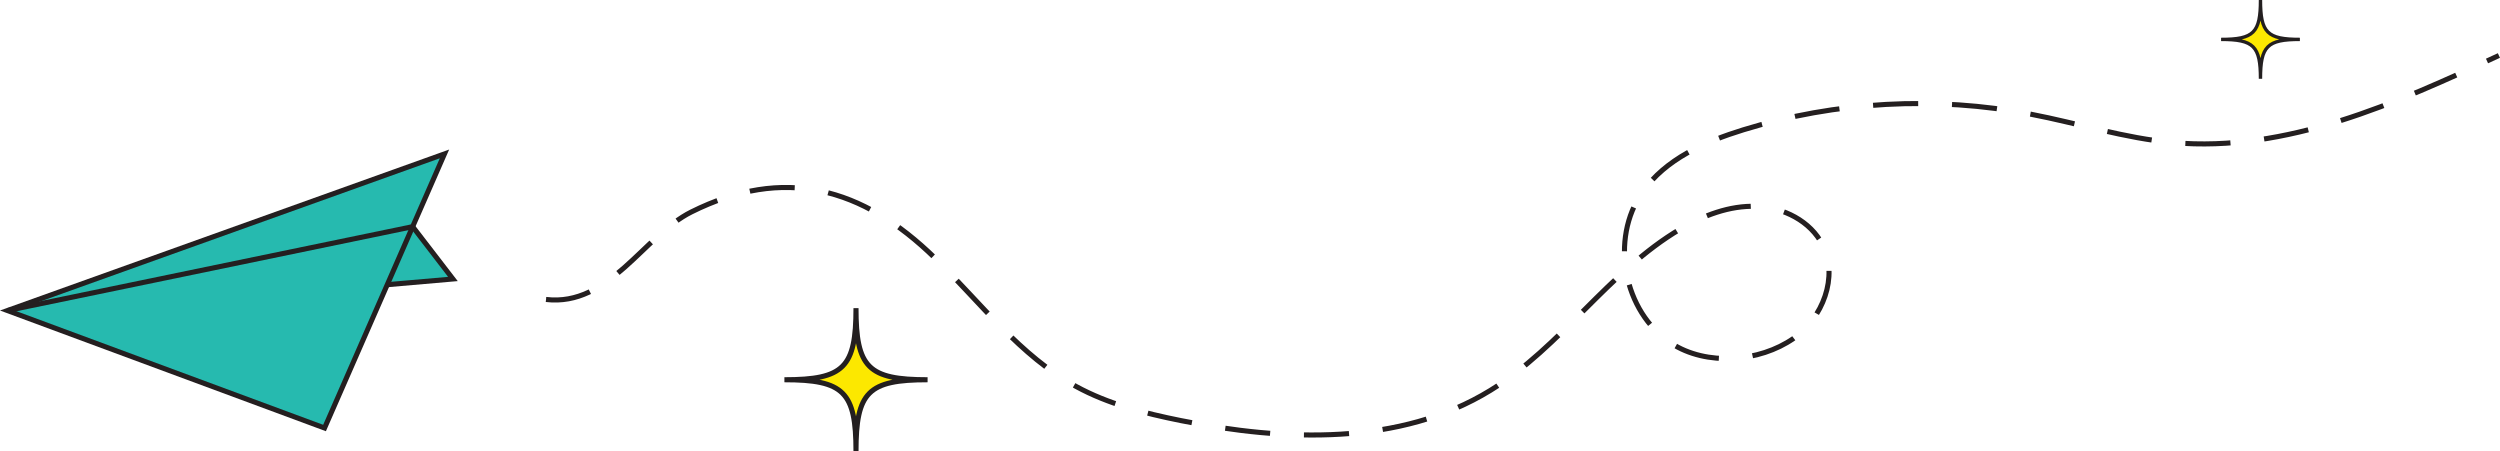 <?xml version="1.0" encoding="UTF-8"?><svg id="b" xmlns="http://www.w3.org/2000/svg" viewBox="0 0 886.25 160"><defs><style>.d{fill:#26baaf;stroke-width:1.8px;}.d,.e,.f,.g{stroke-miterlimit:10;}.d,.h{stroke:#241f20;}.e{stroke-width:1.8px;}.e,.f,.g{fill:#fce800;stroke:#231f20;}.f{stroke-width:1.2px;}.h{fill:none;stroke-dasharray:0 0 16 12;stroke-width:1.8px;}</style></defs><g id="c"><g><g><polygon class="d" points="146.29 80.35 160.56 98.9 8.16 112.14 142.59 84.95 146.29 80.35"/><polygon class="d" points="2.63 110.09 115.05 151.73 157.57 54.56 2.63 110.09"/><line class="d" x1="2.63" y1="110.09" x2="146.29" y2="80.35"/></g><path class="g" d="M317.42,134.62c-11.6,0-13.97-2.37-13.97-13.97,0,11.6-2.37,13.97-13.97,13.97,11.6,0,13.97,2.37,13.97,13.97,0-11.6,2.37-13.97,13.97-13.97Zm0,0c-11.6,0-13.97-2.37-13.97-13.97,0,11.6-2.37,13.97-13.97,13.97,11.6,0,13.97,2.37,13.97,13.97,0-11.6,2.37-13.97,13.97-13.97Z"/><path class="f" d="M815.31,13.97c-11.6,0-13.97-2.37-13.97-13.97,0,11.6-2.37,13.97-13.97,13.97,11.6,0,13.97,2.37,13.97,13.97,0-11.6,2.37-13.97,13.97-13.97Zm0,0c-11.6,0-13.97-2.37-13.97-13.97,0,11.6-2.37,13.97-13.97,13.97,11.6,0,13.97,2.37,13.97,13.97,0-11.6,2.37-13.97,13.97-13.97Z"/><path class="e" d="M328.83,134.62c-21.08,0-25.38-4.3-25.38-25.38,0,21.08-4.3,25.38-25.38,25.38,21.08,0,25.38,4.3,25.38,25.38,0-21.08,4.3-25.38,25.38-25.38Zm0,0c-21.08,0-25.38-4.3-25.38-25.38,0,21.08-4.3,25.38-25.38,25.38,21.08,0,25.38,4.3,25.38,25.38,0-21.08,4.3-25.38,25.38-25.38Z"/><path class="h" d="M193.57,106.16c22.41,2.63,34.59-22.57,51.51-31.02,32.78-16.36,60.58-8.87,86.39,16.36,16.17,15.81,30.13,34.63,49.97,45.48,11.46,6.27,24.32,9.53,37.13,12.11,36.92,7.42,77.68,9.01,109.77-10.7,25.14-15.45,41.87-42.17,67.28-57.17,8.2-4.84,17.48-8.41,27-8.07,9.52,.34,19.24,5.2,23.52,13.71,5.68,11.26,.02,25.91-10.33,33.11-12.12,8.44-30.88,9.89-43.38,1.71-16.97-11.1-21.83-36.96-10.2-53.58,8.19-11.71,22.15-17.88,35.81-22.09,32.81-10.11,68.11-12.03,101.82-5.54,16.86,3.24,33.36,8.55,50.46,10.08,40.2,3.59,78.95-13.84,115.54-30.87"/></g></g></svg>